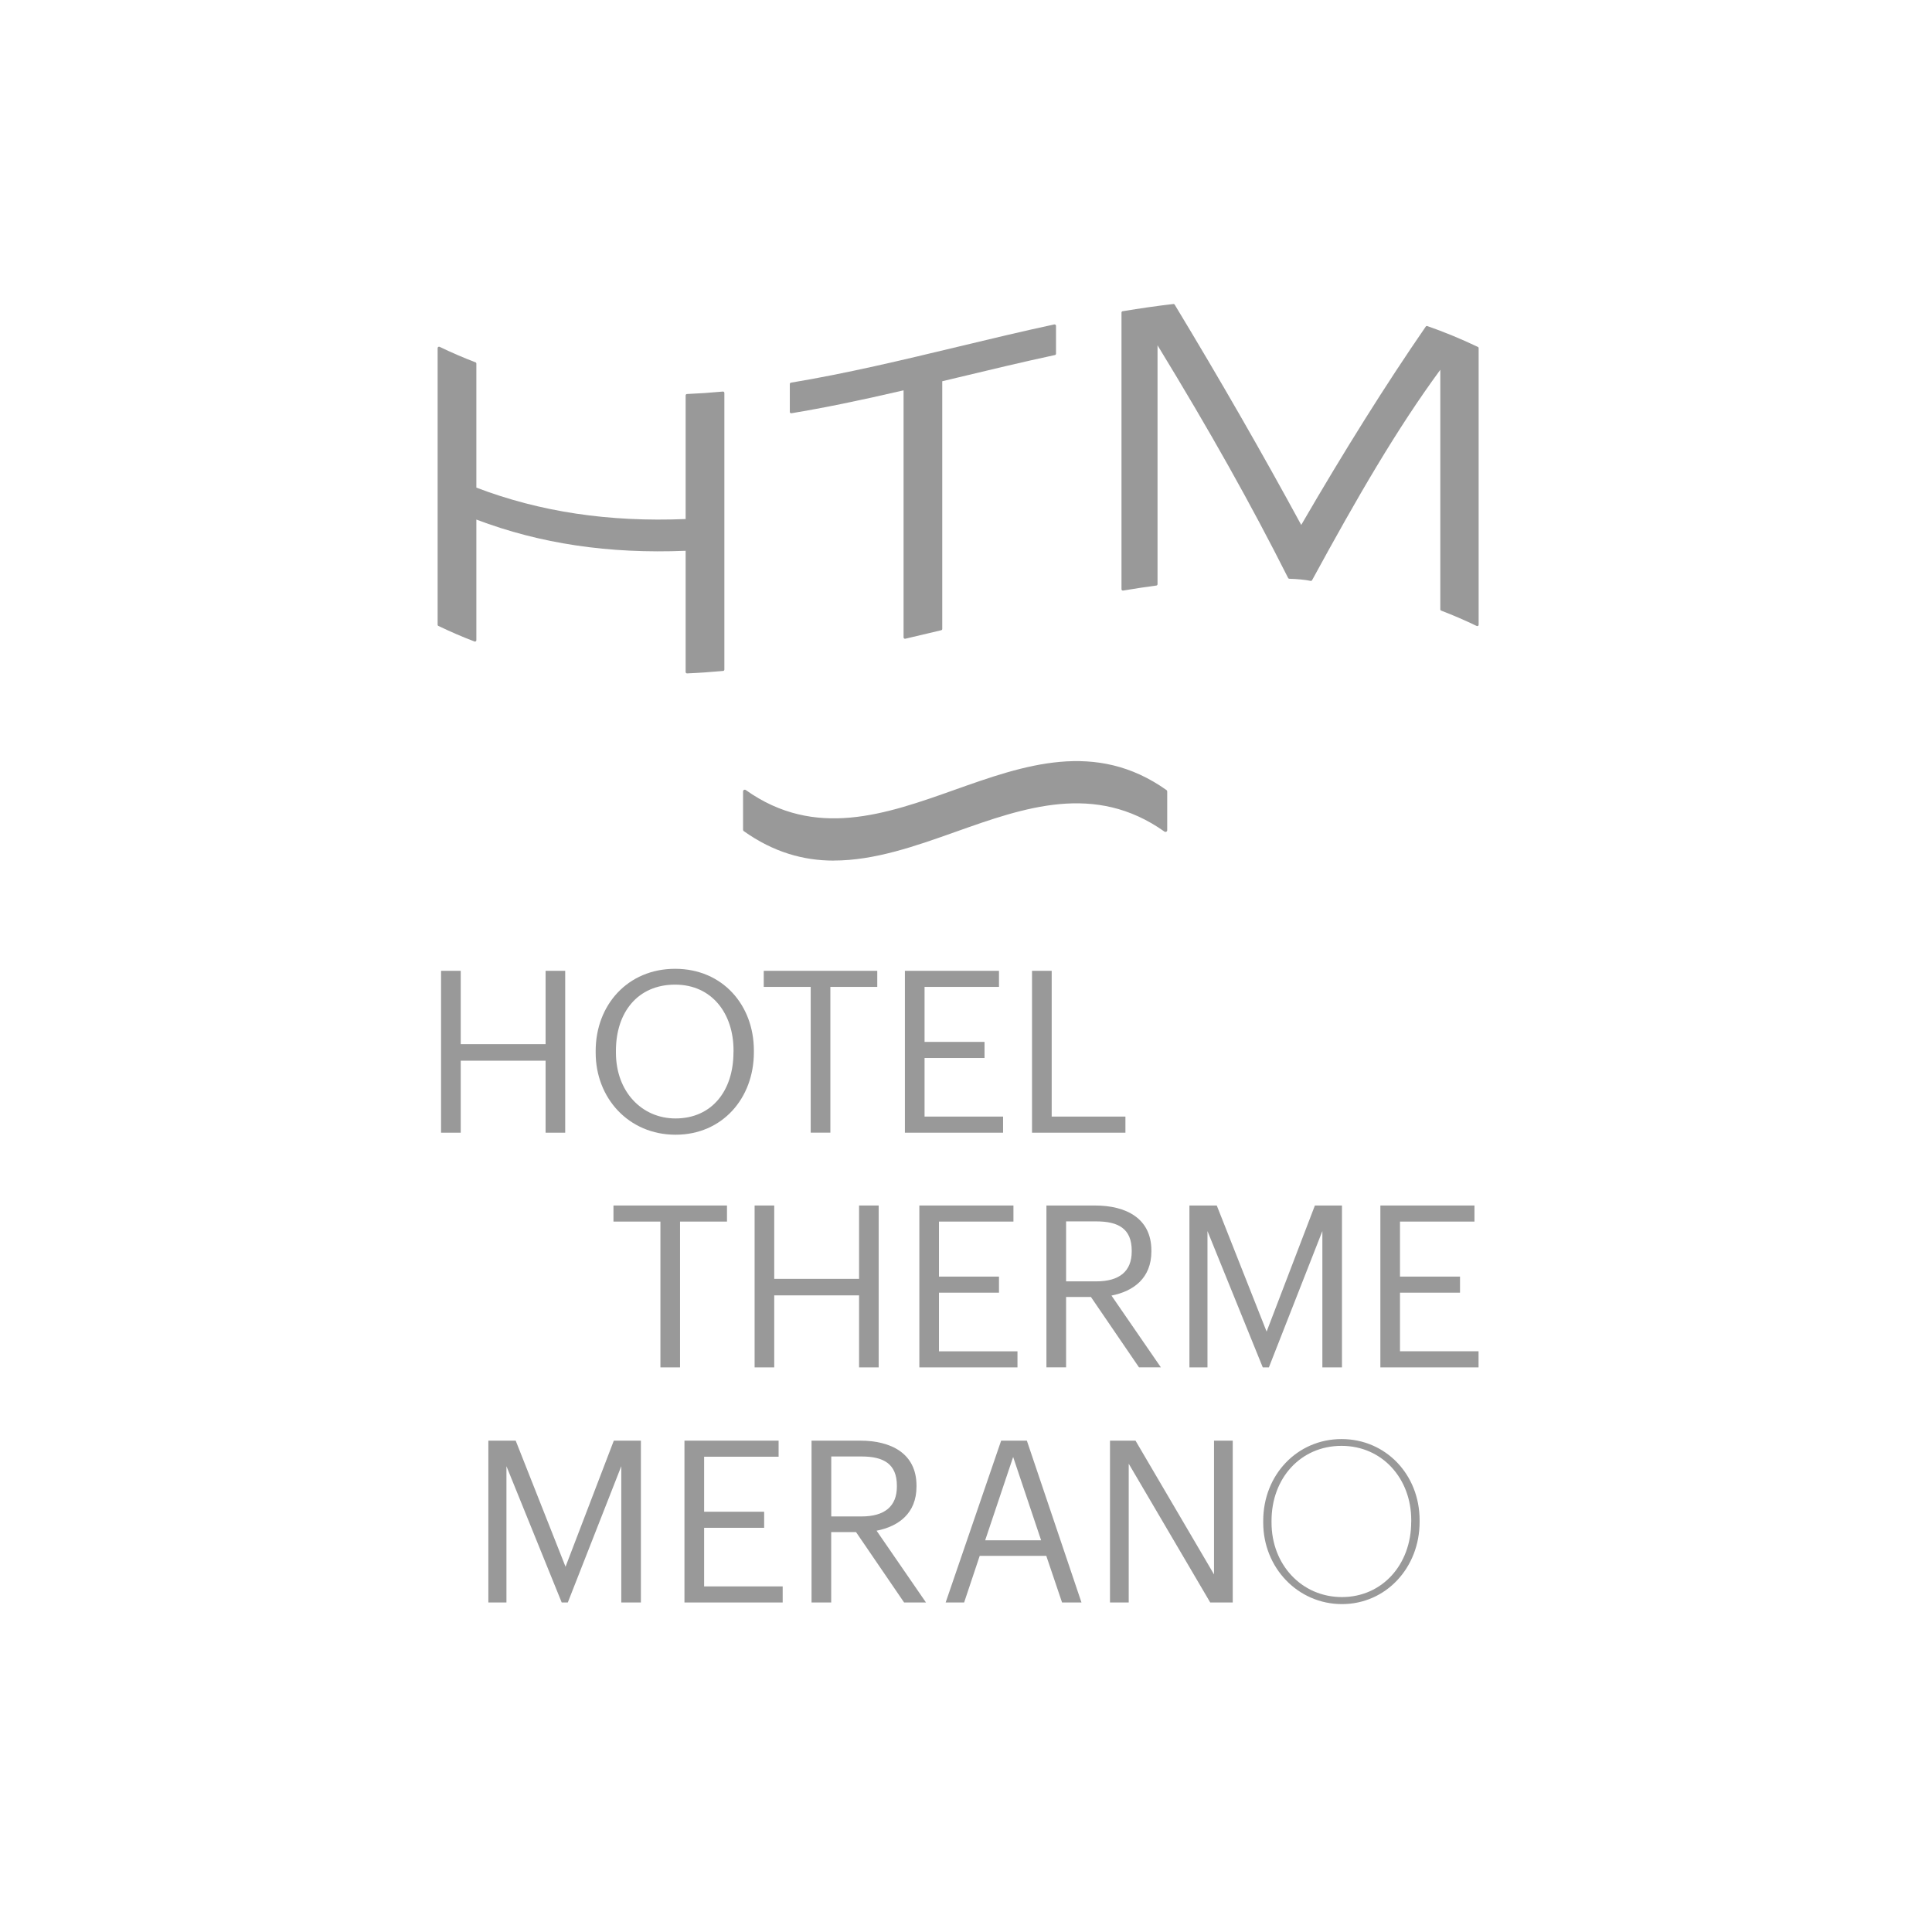 <?xml version="1.0" encoding="UTF-8"?><svg xmlns="http://www.w3.org/2000/svg" id="Ebene_1" data-name="Ebene 1" viewBox="0 0 393 393"><defs><style>.cls-1 {
        fill: #999;
      }</style></defs><g><path class="cls-1" d="M147.05,79.65c-2.49.23-4.95.4-7.31.5-.15,0-.27.13-.27.28v25.15c-15.64.64-29.58-1.44-42.57-6.39v-25.23c0-.12-.07-.22-.18-.26-2.46-.94-4.91-2-7.3-3.15-.09-.04-.19-.03-.27.02-.08.05-.13.14-.13.24v56.27c0,.11.06.21.16.25,2.4,1.15,4.87,2.22,7.34,3.16.08.03.18.02.26-.03.08-.05.12-.14.12-.23v-24.54c13,4.92,26.92,6.99,42.57,6.35v24.66c0,.08.03.15.09.2.05.05.12.08.19.08h.01c2.37-.1,4.84-.27,7.34-.5.14-.01.25-.13.25-.28v-56.27c0-.08-.03-.15-.09-.21-.06-.05-.14-.09-.21-.07"/><path class="cls-1" d="M214.47,65.99c-6.55,1.41-13.2,3-19.64,4.55-11.13,2.67-22.63,5.43-33.94,7.3-.13.02-.23.14-.23.28,0,1.89,0,3.78,0,5.67,0,.08.04.16.1.21.06.05.14.07.23.06,6.56-1.09,13.61-2.52,22.81-4.66v50.25c0,.08.04.17.11.22.05.04.11.06.17.06.02,0,.04,0,.06,0,2.44-.57,4.88-1.14,7.32-1.73.13-.03.21-.14.21-.27v-50.38l3.18-.76c6.47-1.55,13.16-3.16,19.74-4.57.13-.03.22-.14.22-.27v-5.67c0-.08-.04-.16-.1-.22-.07-.05-.15-.07-.23-.06"/><path class="cls-1" d="M300.6,70.56c-3.35-1.6-6.8-3.03-10.26-4.23-.12-.04-.25,0-.32.11-8.08,11.72-16.37,24.92-25.33,40.34-7.99-14.72-16.42-29.39-25.74-44.81-.06-.09-.16-.15-.27-.13-3.29.38-6.76.88-10.32,1.47-.14.02-.23.14-.23.28v56.27c0,.08.04.16.1.21.06.05.14.07.23.06,2.3-.39,4.57-.73,6.76-1.02.14-.02.24-.14.24-.28v-48.59c10.74,17.59,18.95,32.22,26.57,47.34.05.09.14.15.24.15,1.27.02,3.39.21,4.32.43.12.03.25-.03.31-.14,9.23-16.94,17.22-30.74,26.08-42.8v48.73c0,.12.07.22.18.26,2.42.93,4.85,1.98,7.22,3.12.04.02.08.03.12.03.05,0,.1-.02.15-.04.08-.05.13-.14.13-.24v-56.27c0-.11-.06-.21-.16-.25"/></g><polygon class="cls-1" points="110.98 197.48 110.98 212.4 93.72 212.4 93.72 197.48 89.72 197.48 89.72 230.41 93.72 230.41 93.72 215.76 110.98 215.76 110.98 230.41 114.97 230.41 114.97 197.48 110.98 197.48"/><path class="cls-1" d="M149.21,214.01v-.37c0-7.37-4.31-13.35-11.89-13.35s-12.03,5.62-12.03,13.45v.37c0,7.97,5.28,13.4,12.12,13.4,7.3,0,11.79-5.52,11.79-13.49M121.17,214.15v-.37c0-9.35,6.52-16.71,16.16-16.71s16.02,7.37,16.02,16.62v.37c0,9.3-6.38,16.76-15.93,16.76s-16.25-7.46-16.25-16.67"/><polygon class="cls-1" points="164.91 200.75 155.36 200.75 155.36 197.48 178.45 197.48 178.45 200.75 168.91 200.75 168.91 230.4 164.91 230.4 164.91 200.75"/><polygon class="cls-1" points="184.07 197.48 203.21 197.48 203.21 200.75 188.07 200.75 188.07 211.94 200.27 211.94 200.27 215.21 188.07 215.21 188.07 227.13 204.04 227.13 204.04 230.41 184.07 230.41 184.07 197.48"/><polygon class="cls-1" points="209.93 197.48 213.93 197.48 213.93 227.13 228.93 227.13 228.93 230.41 209.93 230.41 209.93 197.48"/><polygon class="cls-1" points="134.34 248.49 124.79 248.49 124.79 245.22 147.88 245.22 147.88 248.49 138.33 248.49 138.33 278.15 134.34 278.15 134.34 248.49"/><polygon class="cls-1" points="153.5 245.22 157.49 245.22 157.49 260.14 174.75 260.14 174.75 245.22 178.74 245.22 178.74 278.15 174.75 278.15 174.75 263.5 157.49 263.5 157.49 278.15 153.5 278.15 153.5 245.22"/><polygon class="cls-1" points="187.01 245.22 206.15 245.22 206.15 248.49 191 248.49 191 259.68 203.21 259.68 203.21 262.95 191 262.95 191 274.88 206.97 274.88 206.97 278.15 187.01 278.15 187.01 245.22"/><path class="cls-1" d="M223.01,260.65c4.68,0,7.2-2.03,7.2-6.08v-.18c0-4.47-2.75-5.94-7.2-5.94h-6.15v12.2h6.15ZM212.87,245.22h9.87c6.29,0,11.47,2.58,11.47,9.16v.18c0,5.43-3.63,8.1-8.12,8.98l10.05,14.6h-4.45l-9.78-14.32h-5.05v14.32h-4v-32.92Z"/><polygon class="cls-1" points="241.95 245.22 247.51 245.22 257.65 270.87 267.47 245.22 272.98 245.22 272.98 278.15 268.99 278.15 268.99 250.42 258.11 278.15 256.87 278.15 245.62 250.42 245.62 278.15 241.95 278.15 241.95 245.22"/><polygon class="cls-1" points="280.79 245.22 280.79 278.15 300.76 278.15 300.76 274.87 284.78 274.87 284.78 262.95 296.99 262.95 296.99 259.68 284.78 259.68 284.78 248.49 299.93 248.49 299.93 245.22 280.79 245.22"/><polygon class="cls-1" points="124.86 293.05 115.04 318.7 104.9 293.05 99.34 293.05 99.34 325.97 103.02 325.97 103.02 298.25 114.26 325.97 115.5 325.97 126.38 298.25 126.38 325.97 130.37 325.97 130.37 293.05 124.86 293.05"/><polygon class="cls-1" points="139.23 293.05 139.23 325.97 159.21 325.97 159.21 322.7 143.23 322.7 143.23 310.78 155.44 310.78 155.44 307.51 143.23 307.51 143.23 296.32 158.38 296.32 158.38 293.05 139.23 293.05"/><path class="cls-1" d="M175.24,308.47c4.68,0,7.2-2.03,7.2-6.08v-.18c0-4.47-2.75-5.94-7.2-5.94h-6.15v12.2h6.15ZM165.09,293.05h9.87c6.29,0,11.47,2.58,11.47,9.16v.18c0,5.43-3.62,8.1-8.12,8.98l10.05,14.6h-4.45l-9.78-14.32h-5.05v14.32h-4v-32.92Z"/><path class="cls-1" d="M206.09,296.37l5.69,16.95h-11.38l5.69-16.95ZM203.65,293.05l-11.29,32.92h3.76l3.17-9.49h13.54l3.21,9.49h3.95l-11.11-32.92h-5.23Z"/><polygon class="cls-1" points="246.95 293.05 246.95 320.26 230.98 293.05 225.79 293.05 225.79 325.97 229.6 325.97 229.6 297.74 246.18 325.97 250.76 325.97 250.76 293.05 246.95 293.05"/><path class="cls-1" d="M287.07,309.58v-.37c0-8.43-5.88-15.1-14.19-15.1s-14.23,6.58-14.23,15.24v.37c0,8.57,6.15,15.15,14.32,15.15s14.09-6.58,14.09-15.29M256.96,309.72v-.37c0-9.35,6.93-16.62,15.93-16.62s15.88,7.23,15.88,16.49v.37c0,9.3-6.84,16.71-15.79,16.71s-16.02-7.37-16.02-16.58"/><path class="cls-1" d="M169.59,175.05c8.35,0,16.66-2.95,24.82-5.85,13.94-4.95,28.34-10.06,42.46-.04.11.07.25.08.37.03.12-.06.19-.18.19-.31v-7.89c0-.11-.05-.21-.15-.28-14.42-10.23-29-5.05-43.11-.04-13.94,4.95-28.35,10.07-42.46.04-.11-.08-.25-.09-.37-.03-.12.06-.19.18-.19.31v7.8c0,.11.05.21.15.28,6.08,4.32,12.19,5.99,18.29,5.99"/></svg>
